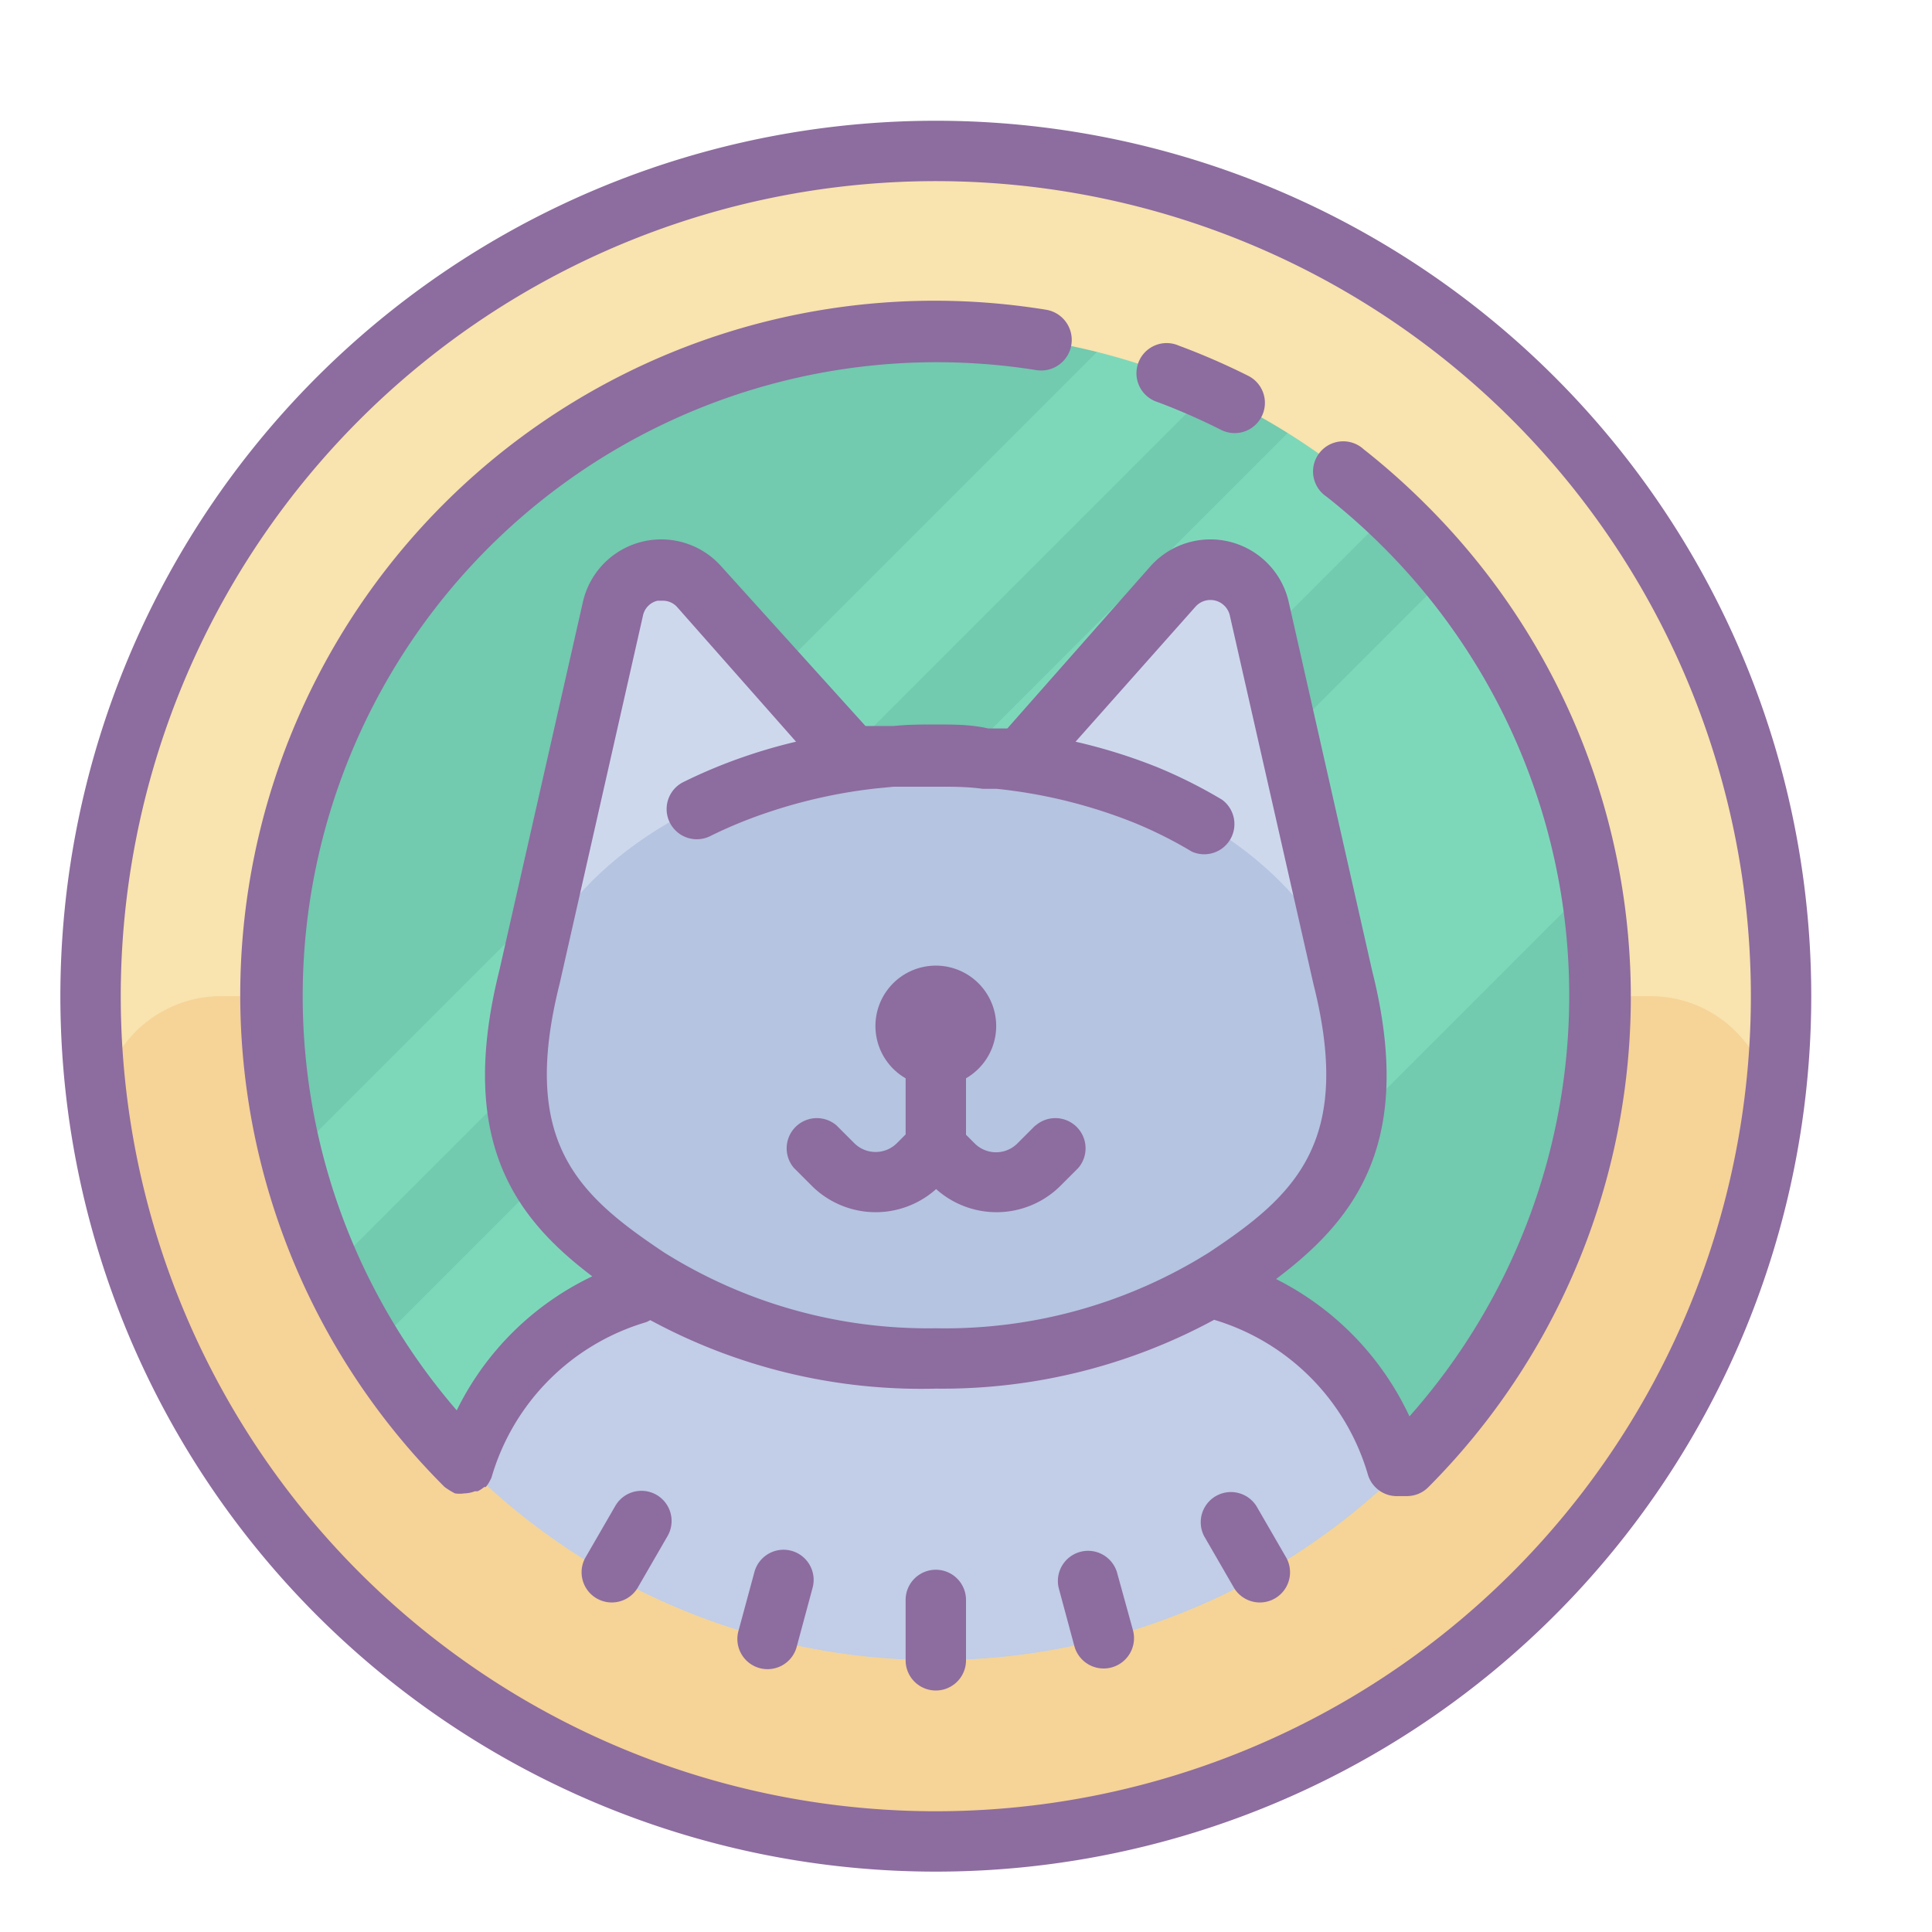 <?xml version="1.0"?>
<svg xmlns="http://www.w3.org/2000/svg" id="Layer_1" data-name="Layer 1" viewBox="0 0 64 64"><title>Icons8 RSL Colored Part 10</title><circle cx="31" cy="33" r="28" style="fill:#72caaf;"/><path d="M12.71,54.29a28,28,0,0,0,9.18,5.82L56,26V19.57a28.1,28.1,0,0,0-3.71-4.86Z" style="fill:#7dd8ba;"/><path d="M10.76,52.24,50,13H44L8.22,48.78A28.08,28.08,0,0,0,10.76,52.24Z" style="fill:#7dd8ba;"/><path d="M46.33,48.78a22,22,0,0,1-30.93-.26c1.07-2.21,3.1-5.45,5.87-5.62,0,0,5.56,2.77,9.79,2.11a79.26,79.26,0,0,0,9.66-2.38A11.64,11.64,0,0,1,46.33,48.78Z" style="fill:#c2cde7;"/><path d="M7.79,45.21,41,12l-3-2L6.36,41.64A27.81,27.81,0,0,0,7.79,45.21Z" style="fill:#7dd8ba;"/><polygon points="17.86 31.59 21.2 18.49 29.01 26.12 17.86 31.59" style="fill:#ced8ed;"/><polygon points="33.02 26.12 40.3 18.73 42.27 22.07 43.88 30.73 33.02 26.12" style="fill:#ced8ed;"/><ellipse cx="31" cy="35" rx="14" ry="10" style="fill:#b5c4e0;"/><path d="M31,5A28,28,0,1,0,59,33,28,28,0,0,0,31,5Zm0,50A22,22,0,1,1,46.17,17.07l.68.67q.39.4.75.82A22,22,0,0,1,31,55Z" style="fill:#f9e3ae;"/><path d="M58.61,37.71a28,28,0,0,1-55.22,0,4,4,0,0,1,4-4.71H9a22,22,0,1,0,44,0h1.66A4,4,0,0,1,58.61,37.71Z" style="fill:#f6d397;"/><path d="M31,4A29,29,0,1,0,60,33,29,29,0,0,0,31,4Zm0,56A27,27,0,1,1,58,33,27,27,0,0,1,31,60Z" style="fill:#8d6c9f;"/><path d="M31,52a1,1,0,0,0-1,1v2a1,1,0,0,0,2,0V53A1,1,0,0,0,31,52Z" style="fill:#8d6c9f;"/><path d="M37,52.08a1,1,0,0,0-1.93.52l.52,1.93A1,1,0,0,0,37.53,54Z" style="fill:#8d6c9f;"/><path d="M21.75,49.52a1,1,0,0,0-1.37.37l-1,1.73a1,1,0,0,0,1.73,1l1-1.73A1,1,0,0,0,21.75,49.52Z" style="fill:#8d6c9f;"/><path d="M41.62,49.89a1,1,0,0,0-1.73,1l1,1.73a1,1,0,0,0,1.73-1Z" style="fill:#8d6c9f;"/><path d="M26.21,51.37a1,1,0,0,0-1.22.71L24.47,54a1,1,0,1,0,1.93.52l.52-1.93A1,1,0,0,0,26.21,51.37Z" style="fill:#8d6c9f;"/><path d="M38.35,13.32a21.2,21.2,0,0,1,2.1.92,1,1,0,1,0,.9-1.79,22.82,22.82,0,0,0-2.3-1,1,1,0,1,0-.7,1.87Z" style="fill:#8d6c9f;"/><path d="M47.26,16.74a23.35,23.35,0,0,0-2.09-1.86,1,1,0,1,0-1.23,1.57,21.35,21.35,0,0,1,1.91,1.7,21,21,0,0,1,.84,28.77,9.66,9.66,0,0,0-4.42-4.55c2.66-2,4.61-4.56,3.18-10.23L42.69,19.94a2.66,2.66,0,0,0-4.59-1.17l-4.73,5.36-.3,0-.34,0C32.17,24,31.6,24,31,24H31c-.46,0-.93,0-1.39.05l-.5,0-.44,0L23.9,18.77a2.66,2.66,0,0,0-4.59,1.17L16.55,32.11c-1.41,5.62.46,8.2,3.07,10.17a9.59,9.59,0,0,0-4.49,4.44,21,21,0,0,1,19.2-34.46,1,1,0,0,0,.32-2,23,23,0,0,0-19.92,39l0,0a2.65,2.65,0,0,0,.34.21l0,0a1,1,0,0,0,.31,0,1,1,0,0,0,.35-.07l.09,0a1,1,0,0,0,.22-.14l.05,0,0,0a1,1,0,0,0,.14-.21,1,1,0,0,0,.05-.1l0,0a7.56,7.56,0,0,1,5.12-5.15,1,1,0,0,0,.14-.07A18.83,18.83,0,0,0,31,46a18.89,18.89,0,0,0,9.22-2.28,7.56,7.56,0,0,1,5.1,5.15,1,1,0,0,0,1,.69l.16,0,.12,0a1,1,0,0,0,.71-.29A23,23,0,0,0,47.26,16.74ZM22,41.49c-2.86-1.91-4.78-3.66-3.46-8.91l2.76-12.19a.64.64,0,0,1,.48-.49l.17,0a.63.63,0,0,1,.49.22l3.93,4.45c-.56.13-1.11.29-1.64.47a17.12,17.12,0,0,0-2.12.88,1,1,0,0,0,.89,1.79,15.06,15.06,0,0,1,1.88-.78A17.16,17.16,0,0,1,29,26.12l.61-.06c.39,0,.79,0,1.18,0h.26c.5,0,1,0,1.5.07l.46,0a16.93,16.93,0,0,1,4.6,1.14,14.18,14.18,0,0,1,1.87.94,1,1,0,0,0,1-1.72,16.27,16.27,0,0,0-2.13-1.07,18.16,18.16,0,0,0-2.72-.85L39.6,20.1a.66.66,0,0,1,1.14.29L43.51,32.6c1.32,5.23-.61,7-3.46,8.89A16.44,16.44,0,0,1,31,44,16.44,16.44,0,0,1,22,41.49Z" style="fill:#8d6c9f;"/><path d="M34.29,37.29l-.59.59a1,1,0,0,1-1.41,0L32,37.59V35.72a2,2,0,1,0-2,0v1.86l-.29.29a1,1,0,0,1-1.41,0l-.59-.59a1,1,0,0,0-1.41,1.41l.59.59a3,3,0,0,0,4.12.11,3,3,0,0,0,4.12-.11l.59-.59a1,1,0,0,0-1.41-1.41Z" style="fill:#8d6c9f;"/></svg>
